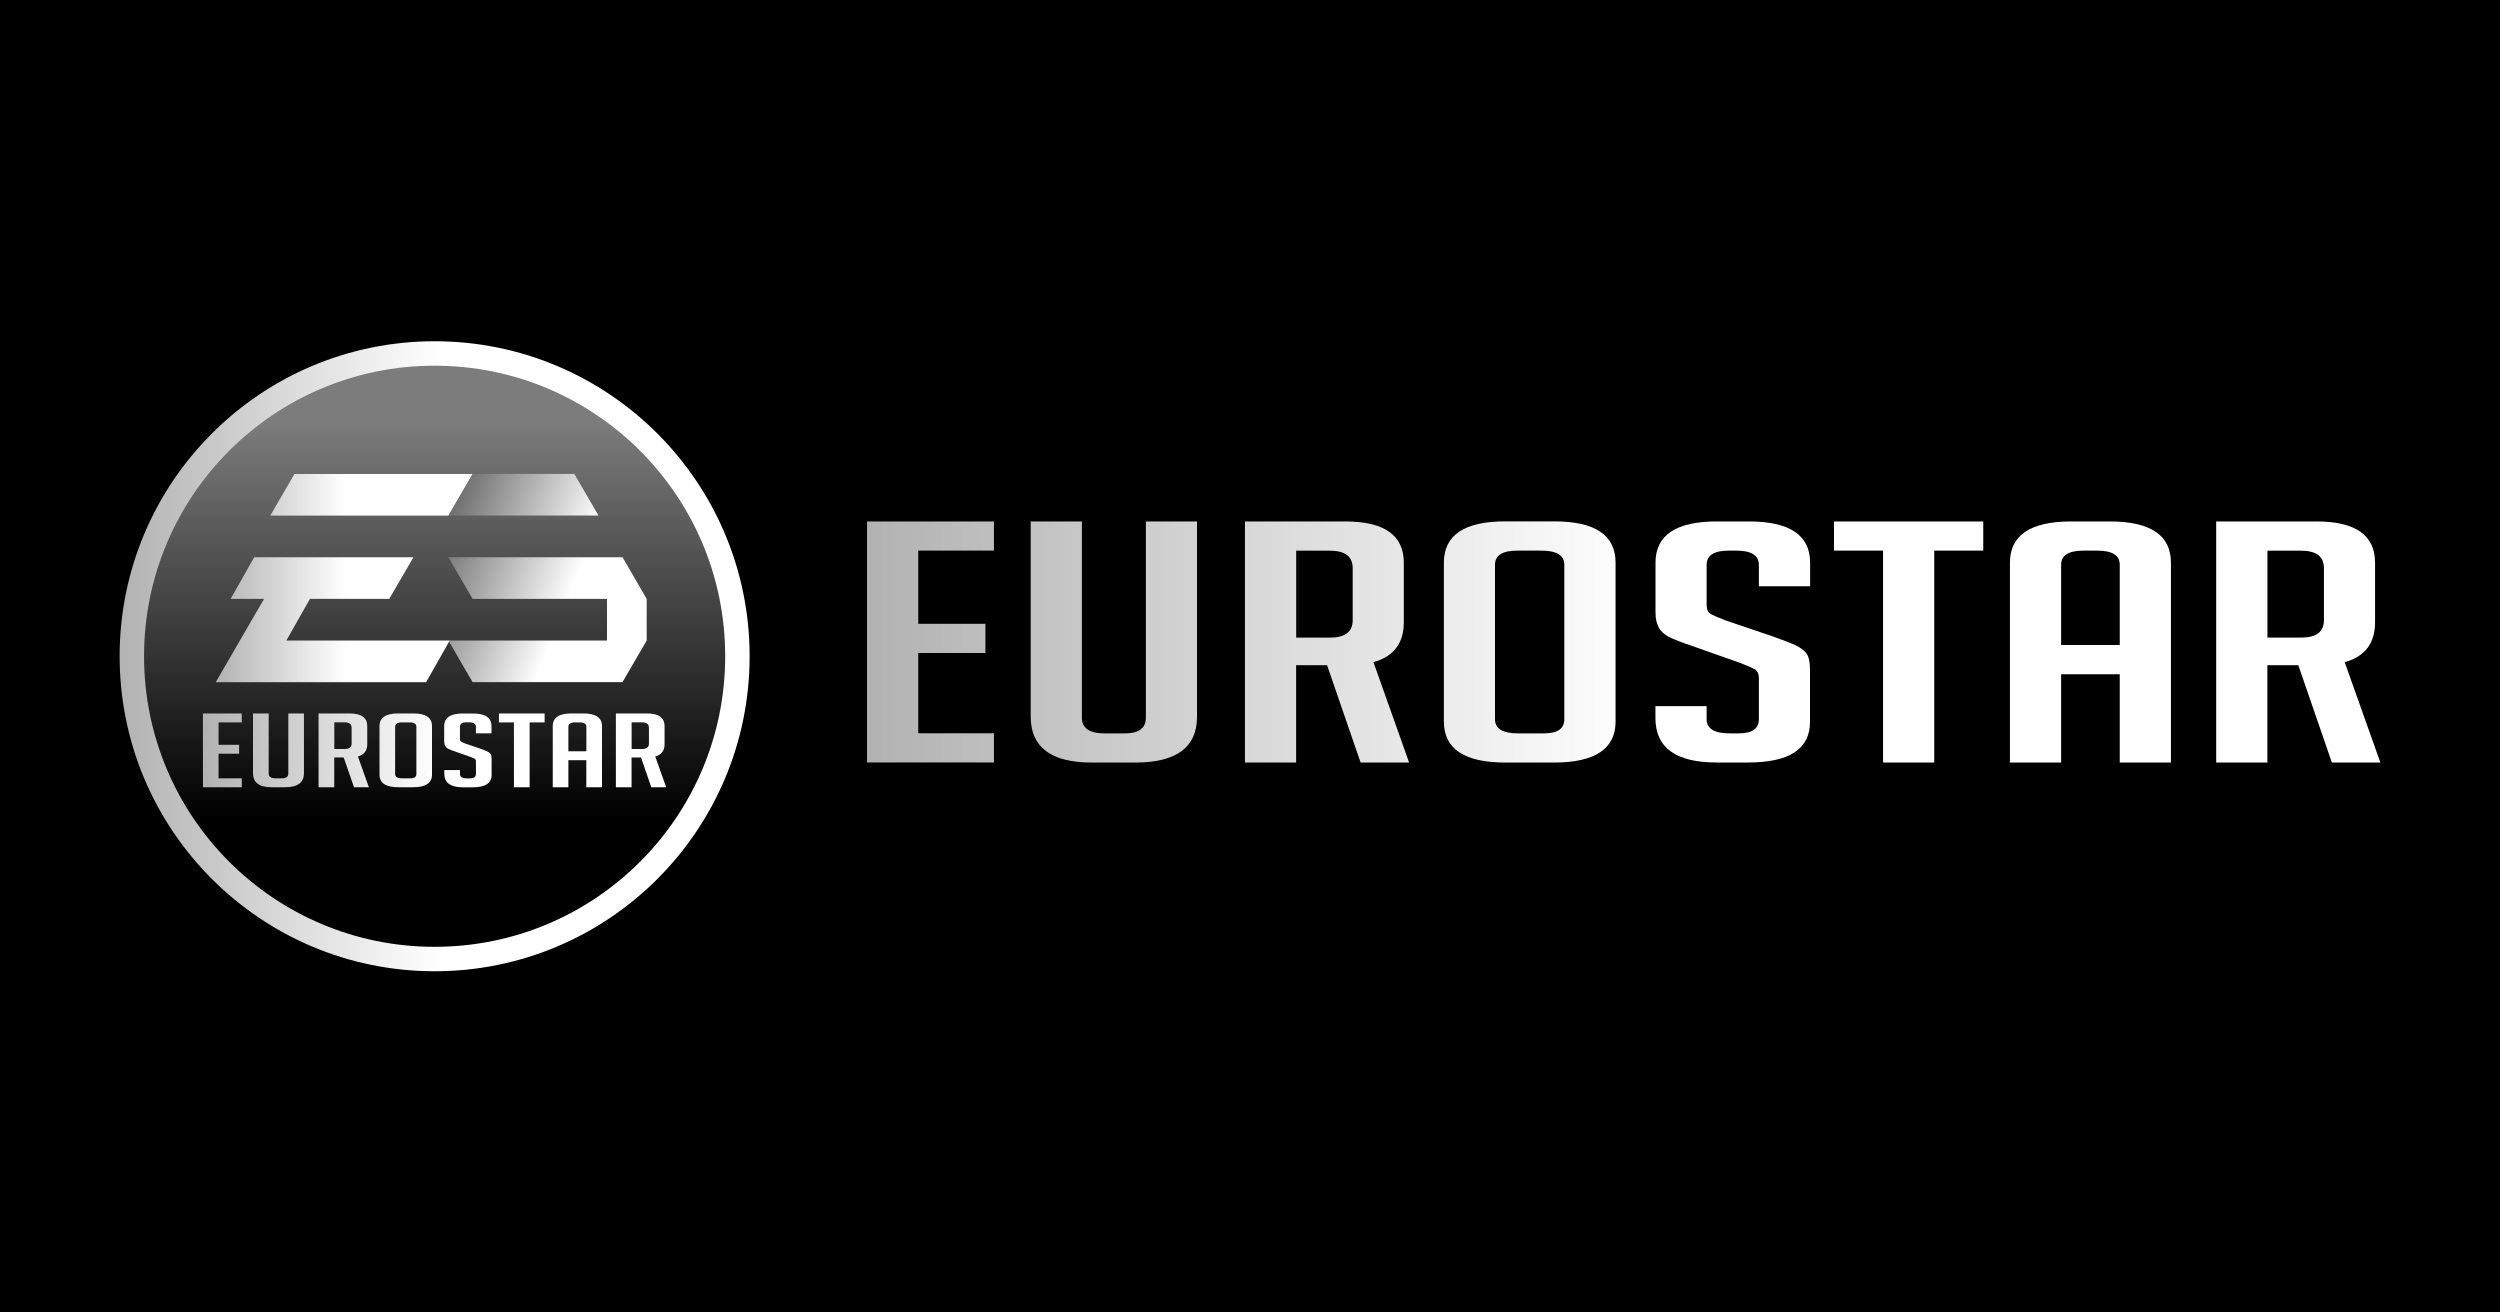<?xml version="1.0" encoding="UTF-8"?>
<svg xmlns="http://www.w3.org/2000/svg" xmlns:xlink="http://www.w3.org/1999/xlink" id="_레이어_2" data-name="레이어 2" viewBox="0 0 400 210">
  <defs>
    <style>
      .cls-1 {
        fill: url(#_무제_그라디언트_53-3);
      }

      .cls-1, .cls-2, .cls-3, .cls-4, .cls-5, .cls-6, .cls-7 {
        stroke-width: 0px;
      }

      .cls-2 {
        fill: url(#_무제_그라디언트_53);
      }

      .cls-4 {
        fill: url(#_무제_그라디언트_53-2);
      }

      .cls-5 {
        fill: url(#_무제_그라디언트_5);
      }

      .cls-6 {
        fill: url(#_무제_그라디언트_2);
      }

      .cls-7 {
        fill: url(#_무제_그라디언트_53-4);
      }
    </style>
    <linearGradient id="_무제_그라디언트_5" data-name="무제 그라디언트 5" x1="12.65" y1="300.48" x2="108.95" y2="300.48" gradientTransform="translate(-230.95 165.8) rotate(-90)" gradientUnits="userSpaceOnUse">
      <stop offset=".23" stop-color="#000"></stop>
      <stop offset=".89" stop-color="#7d7c7c"></stop>
    </linearGradient>
    <linearGradient id="_무제_그라디언트_53" data-name="무제 그라디언트 53" x1="19.13" y1="105" x2="119.94" y2="105" gradientUnits="userSpaceOnUse">
      <stop offset="0" stop-color="#b2b2b2"></stop>
      <stop offset=".51" stop-color="#fff"></stop>
      <stop offset=".73" stop-color="#fff"></stop>
      <stop offset="1" stop-color="#fff"></stop>
    </linearGradient>
    <linearGradient id="_무제_그라디언트_53-2" data-name="무제 그라디언트 53" x1="32.47" y1="120.05" x2="106.6" y2="120.05" xlink:href="#_무제_그라디언트_53"></linearGradient>
    <linearGradient id="_무제_그라디언트_53-3" data-name="무제 그라디언트 53" x1="34.51" y1="92.49" x2="75.66" y2="92.49" xlink:href="#_무제_그라디언트_53"></linearGradient>
    <linearGradient id="_무제_그라디언트_2" data-name="무제 그라디언트 2" x1="66.24" y1="85.6" x2="174.67" y2="128.27" gradientUnits="userSpaceOnUse">
      <stop offset="0" stop-color="#565555"></stop>
      <stop offset=".23" stop-color="#fff"></stop>
      <stop offset=".34" stop-color="#fff"></stop>
      <stop offset=".63" stop-color="#fff"></stop>
    </linearGradient>
    <linearGradient id="_무제_그라디언트_53-4" data-name="무제 그라디언트 53" x1="138.73" y1="102.72" x2="380.87" y2="102.72" xlink:href="#_무제_그라디언트_53"></linearGradient>
  </defs>
  <g id="_레이어_2-2" data-name=" 레이어 2">
    <rect class="cls-3" width="400" height="210"></rect>
    <circle class="cls-5" cx="69.54" cy="105" r="48.15"></circle>
    <g>
      <path class="cls-2" d="m69.54,54.6c-27.84,0-50.4,22.57-50.4,50.4s22.57,50.4,50.4,50.4,50.4-22.57,50.4-50.4-22.57-50.4-50.4-50.4Zm0,96.89c-25.67,0-46.49-20.81-46.49-46.49s20.81-46.49,46.49-46.49,46.49,20.81,46.49,46.49-20.81,46.49-46.49,46.49Z"></path>
      <path class="cls-4" d="m32.47,125.96v-11.81h6.21v1.43h-3.71v3.59h3.29v1.43h-3.29v3.93h3.71v1.43h-6.21Zm16.16-11.81v9.57c0,1.49-1.01,2.24-3.03,2.24h-2.12c-2,0-3-.75-3-2.25v-9.56h2.51v9.61c0,.52.37.77,1.1.77h1.02c.68,0,1.02-.26,1.02-.77v-9.61h2.51Zm2.35,0h4.91c1.91,0,2.87.67,2.87,2.02v2.91c0,1.03-.5,1.68-1.49,1.96l1.75,4.92h-2.38l-1.65-4.77h-1.51v4.77h-2.51v-11.81Zm2.51,5.69h1.65c.75,0,1.12-.28,1.12-.86v-2.55c0-.57-.37-.86-1.12-.86h-1.65v4.26Zm10.26,6.12c-2.02,0-3.03-.67-3.03-2.01v-7.78c0-1.35,1-2.02,3-2.02h2.4c2,0,3,.67,3,2.02v7.78c0,1.34-1.01,2.01-3.03,2.01h-2.35Zm.6-1.43h1.28c.66,0,.99-.23.99-.69v-7.57c0-.46-.37-.69-1.12-.69h-1.18c-.73,0-1.1.23-1.1.69v7.57c0,.46.37.69,1.12.69Zm11.8-7.21v-1.04c0-.47-.37-.71-1.1-.71h-.39c-.71,0-1.07.24-1.07.71v1.96c0,.22.07.37.21.44.14.08.37.18.68.3l2.38.81c.52.19.89.33,1.11.44.22.1.39.23.51.38.12.15.18.43.18.85v2.52c0,1.33-1.01,1.99-3.03,1.99h-1.54c-2,0-3-.72-3-2.17v-.59h2.51v.64c0,.46.37.69,1.12.69h.44c.66,0,.99-.23.99-.69v-2.01c0-.22-.07-.37-.21-.44-.14-.08-.37-.18-.68-.3l-2.38-.84c-.52-.18-.9-.32-1.14-.44-.24-.12-.4-.28-.51-.47-.1-.19-.16-.44-.16-.75v-2.42c0-1.35,1-2.02,3-2.02h1.57c2,0,3,.67,3,2.02v1.15h-2.51Zm8.59-1.74v10.38h-2.51v-10.38h-2.4v-1.43h7.31v1.43h-2.4Zm6.21,10.38h-2.51v-9.79c0-1.35,1-2.02,3-2.02h1.88c2,0,3,.67,3,2.02v9.79h-2.51v-4.33h-2.87v4.33Zm2.87-5.76v-3.93c0-.46-.37-.69-1.1-.69h-.68c-.73,0-1.1.23-1.1.69v3.93h2.87Zm4.73-6.05h4.91c1.91,0,2.87.67,2.87,2.02v2.91c0,1.03-.5,1.68-1.49,1.96l1.75,4.92h-2.38l-1.65-4.77h-1.51v4.77h-2.51v-11.81Zm2.51,5.69h1.65c.75,0,1.12-.28,1.12-.86v-2.55c0-.57-.37-.86-1.12-.86h-1.65v4.26Z"></path>
      <path class="cls-1" d="m45.82,102.49h26.13l-3.77,6.66h-33.66l7.73-13.33h-5.35l3.77-6.66h25.48l-3.87,6.66h-12.69l-3.77,6.66Zm-2.58-19.99l3.87-6.66h28.55l-3.87,6.66h-28.55Z"></path>
      <path class="cls-6" d="m103.47,95.82v6.66l-3.87,6.66h-23.99l-3.87-6.66h25.38v-6.66h-21.51l-3.87-6.66h27.86l3.87,6.66Zm-7.71-13.33l-3.87-6.66h-16.28l-3.87,6.66h24.01Z"></path>
      <path class="cls-7" d="m138.73,122.01v-38.58h20.3v4.67h-12.11v11.71h10.75v4.67h-10.75v12.84h12.11v4.67h-20.3Zm52.79-38.58v31.27c0,4.87-3.3,7.31-9.89,7.31h-6.91c-6.54,0-9.81-2.45-9.81-7.36v-31.22h8.19v31.38c0,1.68,1.19,2.53,3.58,2.53h3.33c2.22,0,3.33-.84,3.33-2.53v-31.38h8.19Zm7.68,0h16.03c6.25,0,9.38,2.2,9.38,6.61v9.51c0,3.37-1.62,5.5-4.86,6.39l5.71,16.07h-7.76l-5.37-15.58h-4.95v15.58h-8.19v-38.58Zm8.19,18.59h5.37c2.44,0,3.67-.93,3.67-2.79v-8.33c0-1.86-1.22-2.79-3.67-2.79h-5.37v13.92Zm33.52,19.99c-6.6,0-9.89-2.18-9.89-6.56v-25.42c0-4.41,3.27-6.61,9.81-6.61h7.85c6.54,0,9.81,2.2,9.81,6.61v25.42c0,4.37-3.3,6.56-9.89,6.56h-7.68Zm1.96-4.67h4.18c2.16,0,3.24-.75,3.24-2.26v-24.72c0-1.5-1.22-2.26-3.67-2.26h-3.84c-2.39,0-3.58.75-3.58,2.26v24.72c0,1.5,1.22,2.26,3.67,2.26Zm38.55-23.54v-3.39c0-1.54-1.19-2.31-3.58-2.31h-1.28c-2.33,0-3.5.77-3.5,2.31v6.39c0,.72.23,1.2.68,1.45.45.25,1.19.57,2.22.97l7.76,2.63c1.71.61,2.91,1.08,3.62,1.42.71.34,1.26.75,1.66,1.24.4.48.6,1.41.6,2.77v8.22c0,4.33-3.3,6.5-9.89,6.5h-5.03c-6.54,0-9.81-2.36-9.81-7.09v-1.93h8.19v2.1c0,1.5,1.22,2.26,3.67,2.26h1.45c2.16,0,3.24-.75,3.24-2.26v-6.56c0-.72-.23-1.2-.68-1.45-.46-.25-1.19-.57-2.22-.97l-7.76-2.74c-1.71-.57-2.94-1.06-3.71-1.45-.77-.39-1.32-.9-1.66-1.53-.34-.63-.51-1.44-.51-2.44v-7.9c0-4.41,3.27-6.61,9.81-6.61h5.12c6.54,0,9.81,2.2,9.81,6.61v3.76h-8.19Zm28.06-5.7v33.91h-8.19v-33.91h-7.85v-4.67h23.88v4.67h-7.85Zm20.3,33.91h-8.19v-31.97c0-4.41,3.27-6.61,9.81-6.61h6.14c6.54,0,9.81,2.2,9.81,6.61v31.97h-8.19v-14.13h-9.38v14.13Zm9.38-18.81v-12.84c0-1.5-1.19-2.26-3.58-2.26h-2.22c-2.39,0-3.58.75-3.58,2.26v12.84h9.38Zm15.44-19.77h16.03c6.25,0,9.38,2.2,9.38,6.61v9.51c0,3.37-1.62,5.5-4.86,6.39l5.71,16.07h-7.76l-5.37-15.58h-4.95v15.58h-8.19v-38.58Zm8.19,18.59h5.37c2.44,0,3.67-.93,3.67-2.79v-8.33c0-1.86-1.22-2.79-3.67-2.79h-5.37v13.92Z"></path>
    </g>
  </g>
</svg>
